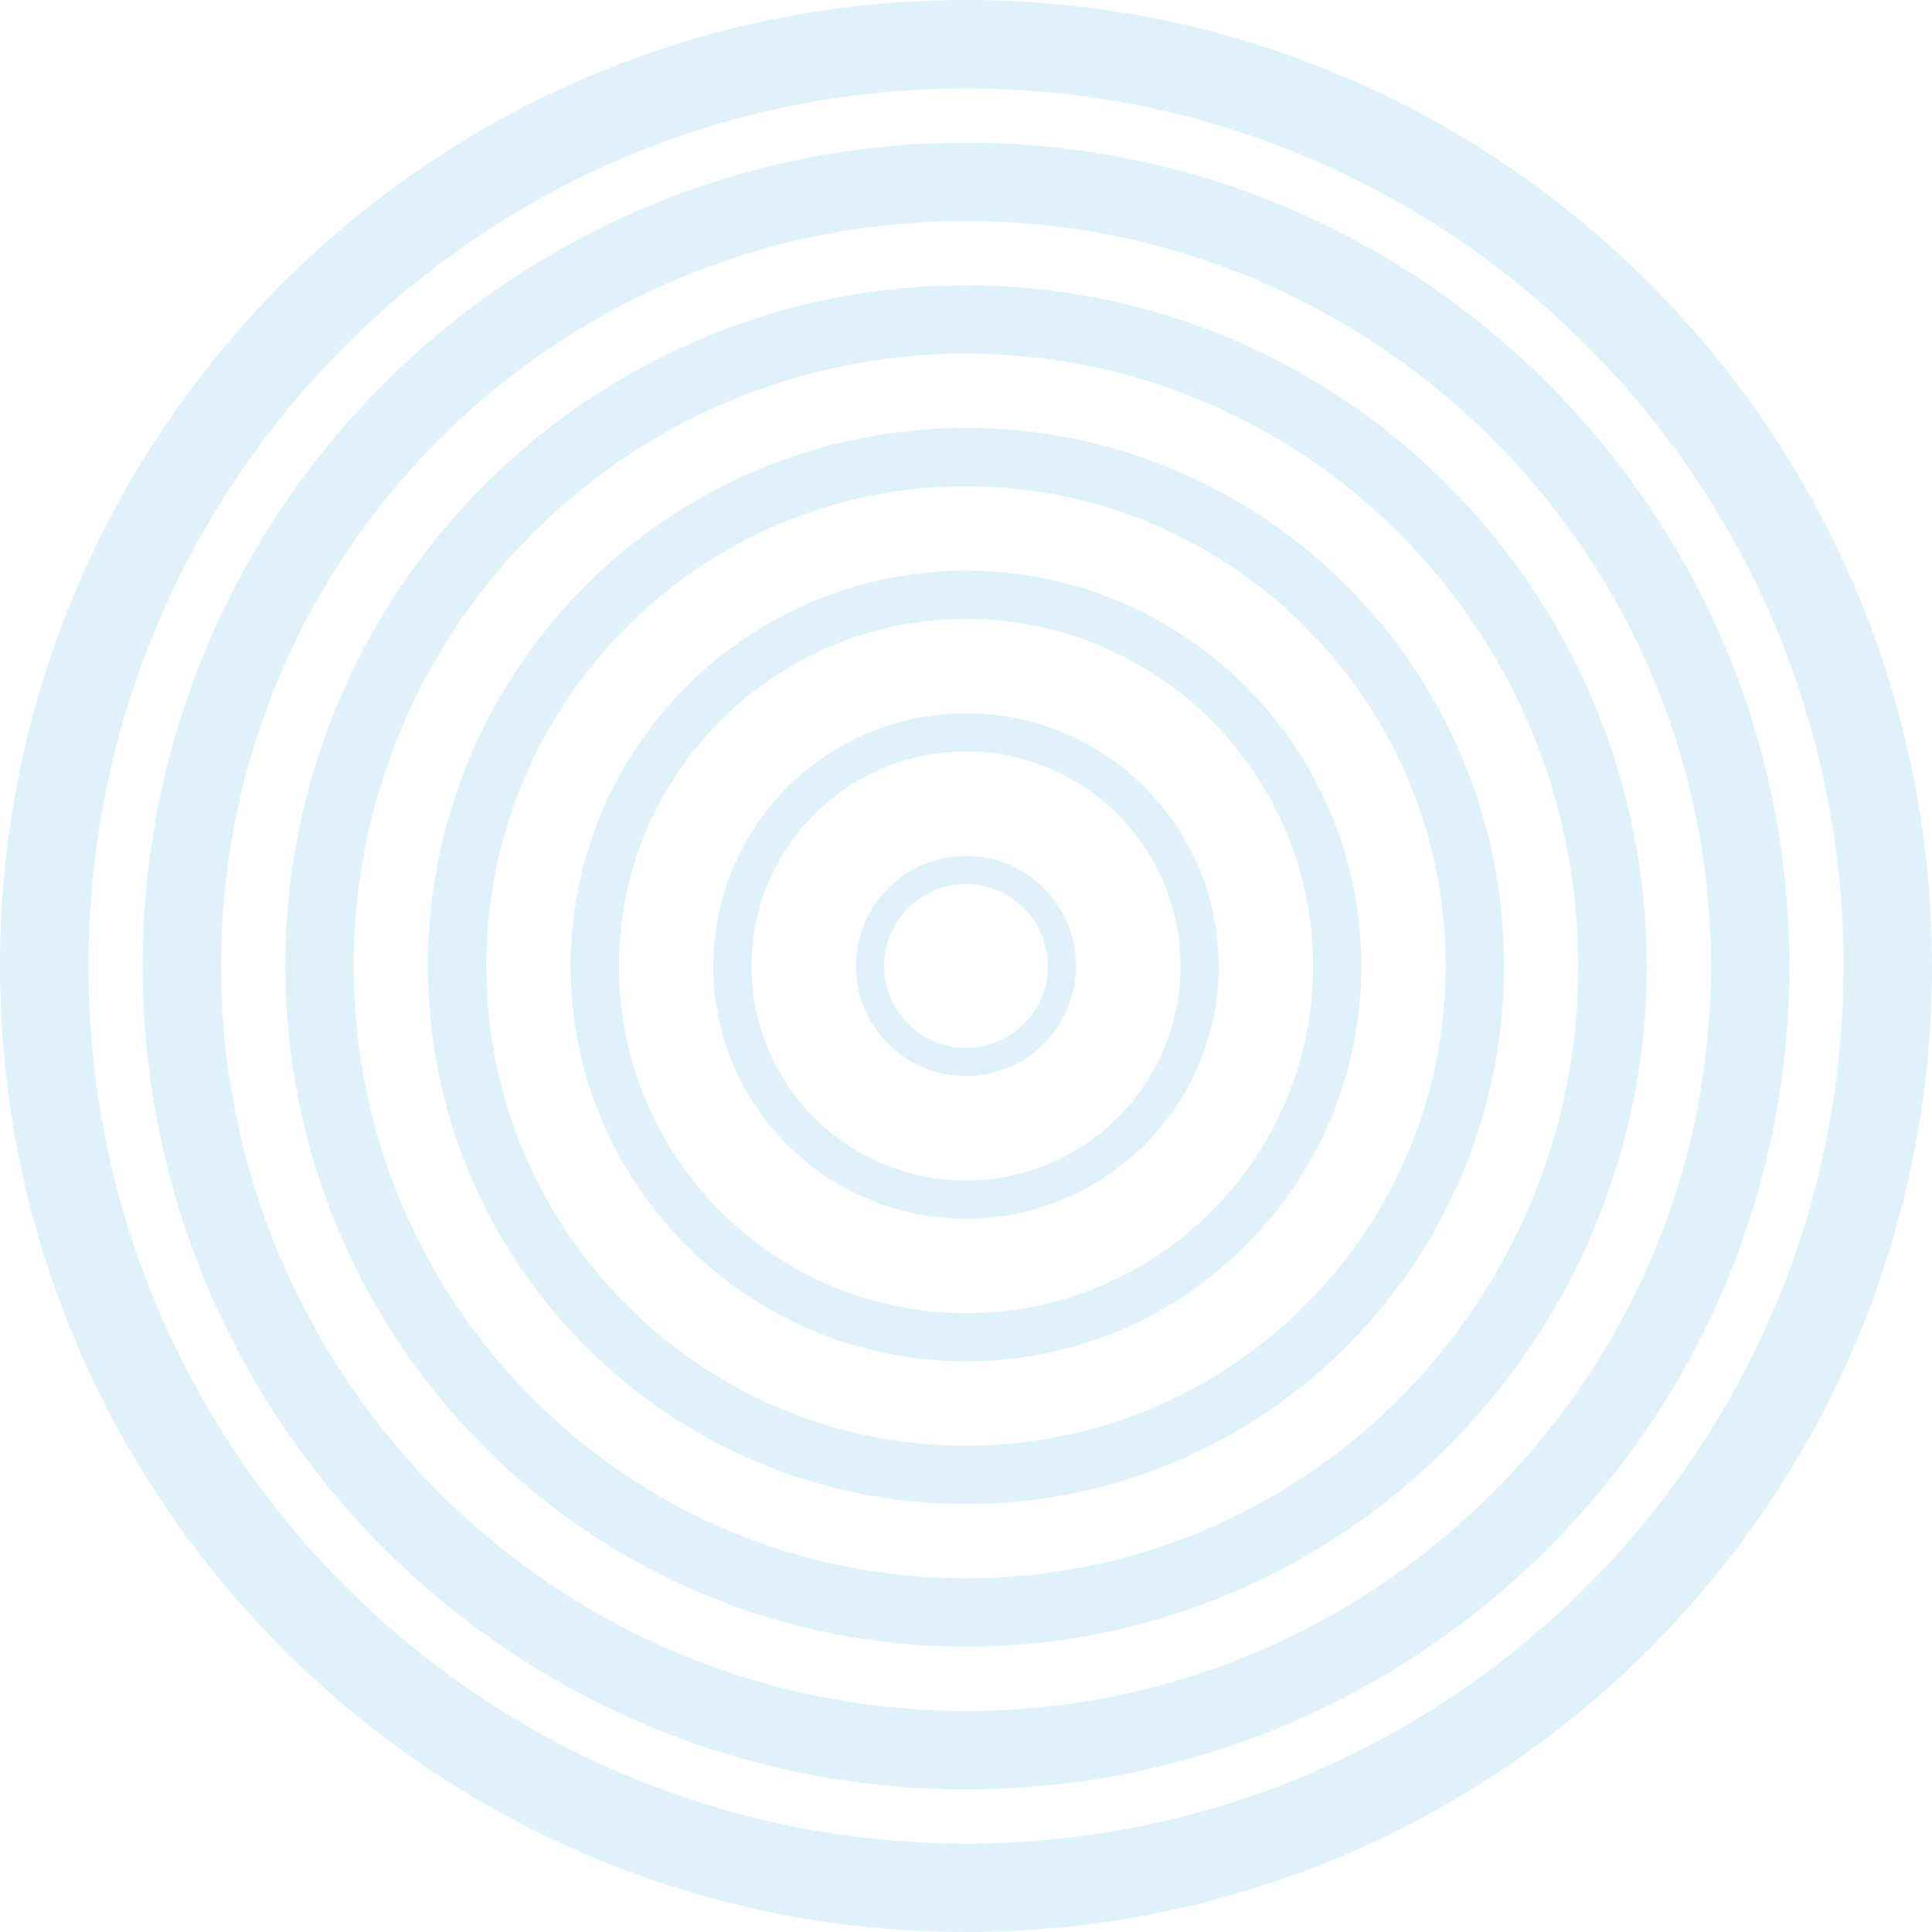<?xml version="1.0" encoding="UTF-8"?>
<svg xmlns="http://www.w3.org/2000/svg" width="1806.01" height="1806.011" version="1.1" viewBox="0 0 1806.01 1806.011">
  <!-- Generator: Adobe Illustrator 29.4.0, SVG Export Plug-In . SVG Version: 2.1.0 Build 152)  -->
  <defs>
    <style>
      .st0 {
        mix-blend-mode: multiply;
        opacity: .13;
      }

      .st1 {
        isolation: isolate;
      }

      .st2 {
        fill: #0b9de8;
      }
    </style>
  </defs>
  <g class="st1">
    <g id="_レイヤー_1" data-name="レイヤー_1">
      <g class="st0">
        <g>
          <path class="st2" d="M903.005,979.58c-42.291,0-76.574-34.283-76.574-76.574s34.283-76.574,76.574-76.574,76.574,34.283,76.574,76.574-34.283,76.574-76.574,76.574ZM903.005,800.135c-56.814,0-102.871,46.057-102.871,102.871s46.057,102.871,102.871,102.871,102.871-46.057,102.871-102.871-46.057-102.871-102.871-102.871Z"/>
          <path class="st2" d="M903.005,1103.537c-110.751,0-200.532-89.781-200.532-200.532s89.781-200.532,200.532-200.532,200.532,89.781,200.532,200.532-89.781,200.532-200.532,200.532ZM903.005,666.779c-130.464,0-236.226,105.762-236.226,236.226s105.762,236.227,236.226,236.227,236.226-105.762,236.226-236.227-105.762-236.226-236.226-236.226Z"/>
          <path class="st2" d="M903.005,1227.495c-179.21,0-324.489-145.279-324.489-324.489s145.279-324.489,324.489-324.489,324.489,145.279,324.489,324.489-145.279,324.489-324.489,324.489ZM903.005,533.423c-204.115,0-369.582,165.468-369.582,369.582s165.468,369.582,369.582,369.582,369.582-165.468,369.582-369.582-165.468-369.582-369.582-369.582Z"/>
          <path class="st2" d="M903.005,1351.452c-247.67,0-448.447-200.776-448.447-448.447s200.776-448.447,448.447-448.447,448.447,200.776,448.447,448.447-200.777,448.447-448.447,448.447ZM903.005,400.067c-277.765,0-502.938,225.173-502.938,502.938s225.173,502.938,502.938,502.938,502.938-225.173,502.938-502.938-225.173-502.938-502.938-502.938Z"/>
          <path class="st2" d="M903.005,1475.41c-316.13,0-572.404-256.274-572.404-572.404S586.875,330.601,903.005,330.601s572.404,256.274,572.404,572.404-256.274,572.404-572.404,572.404ZM903.005,266.712c-351.415,0-636.294,284.878-636.294,636.294s284.878,636.294,636.294,636.294,636.294-284.878,636.294-636.294-284.878-636.294-636.294-636.294Z"/>
          <path class="st2" d="M903.005,1599.367c-384.59,0-696.362-311.772-696.362-696.362S518.415,206.644,903.005,206.644s696.362,311.772,696.362,696.362-311.772,696.362-696.362,696.362ZM903.005,133.356c-425.066,0-769.649,344.584-769.649,769.649s344.584,769.65,769.649,769.65,769.649-344.584,769.649-769.65S1328.071,133.356,903.005,133.356Z"/>
          <path class="st2" d="M903.005,1723.325c-453.05,0-820.319-367.269-820.319-820.319S449.955,82.686,903.005,82.686s820.319,367.269,820.319,820.319-367.27,820.319-820.319,820.319ZM903.005,0C404.289,0,0,404.289,0,903.005s404.289,903.005,903.005,903.005,903.005-404.289,903.005-903.005S1401.721,0,903.005,0Z"/>
        </g>
      </g>
    </g>
  </g>
</svg>